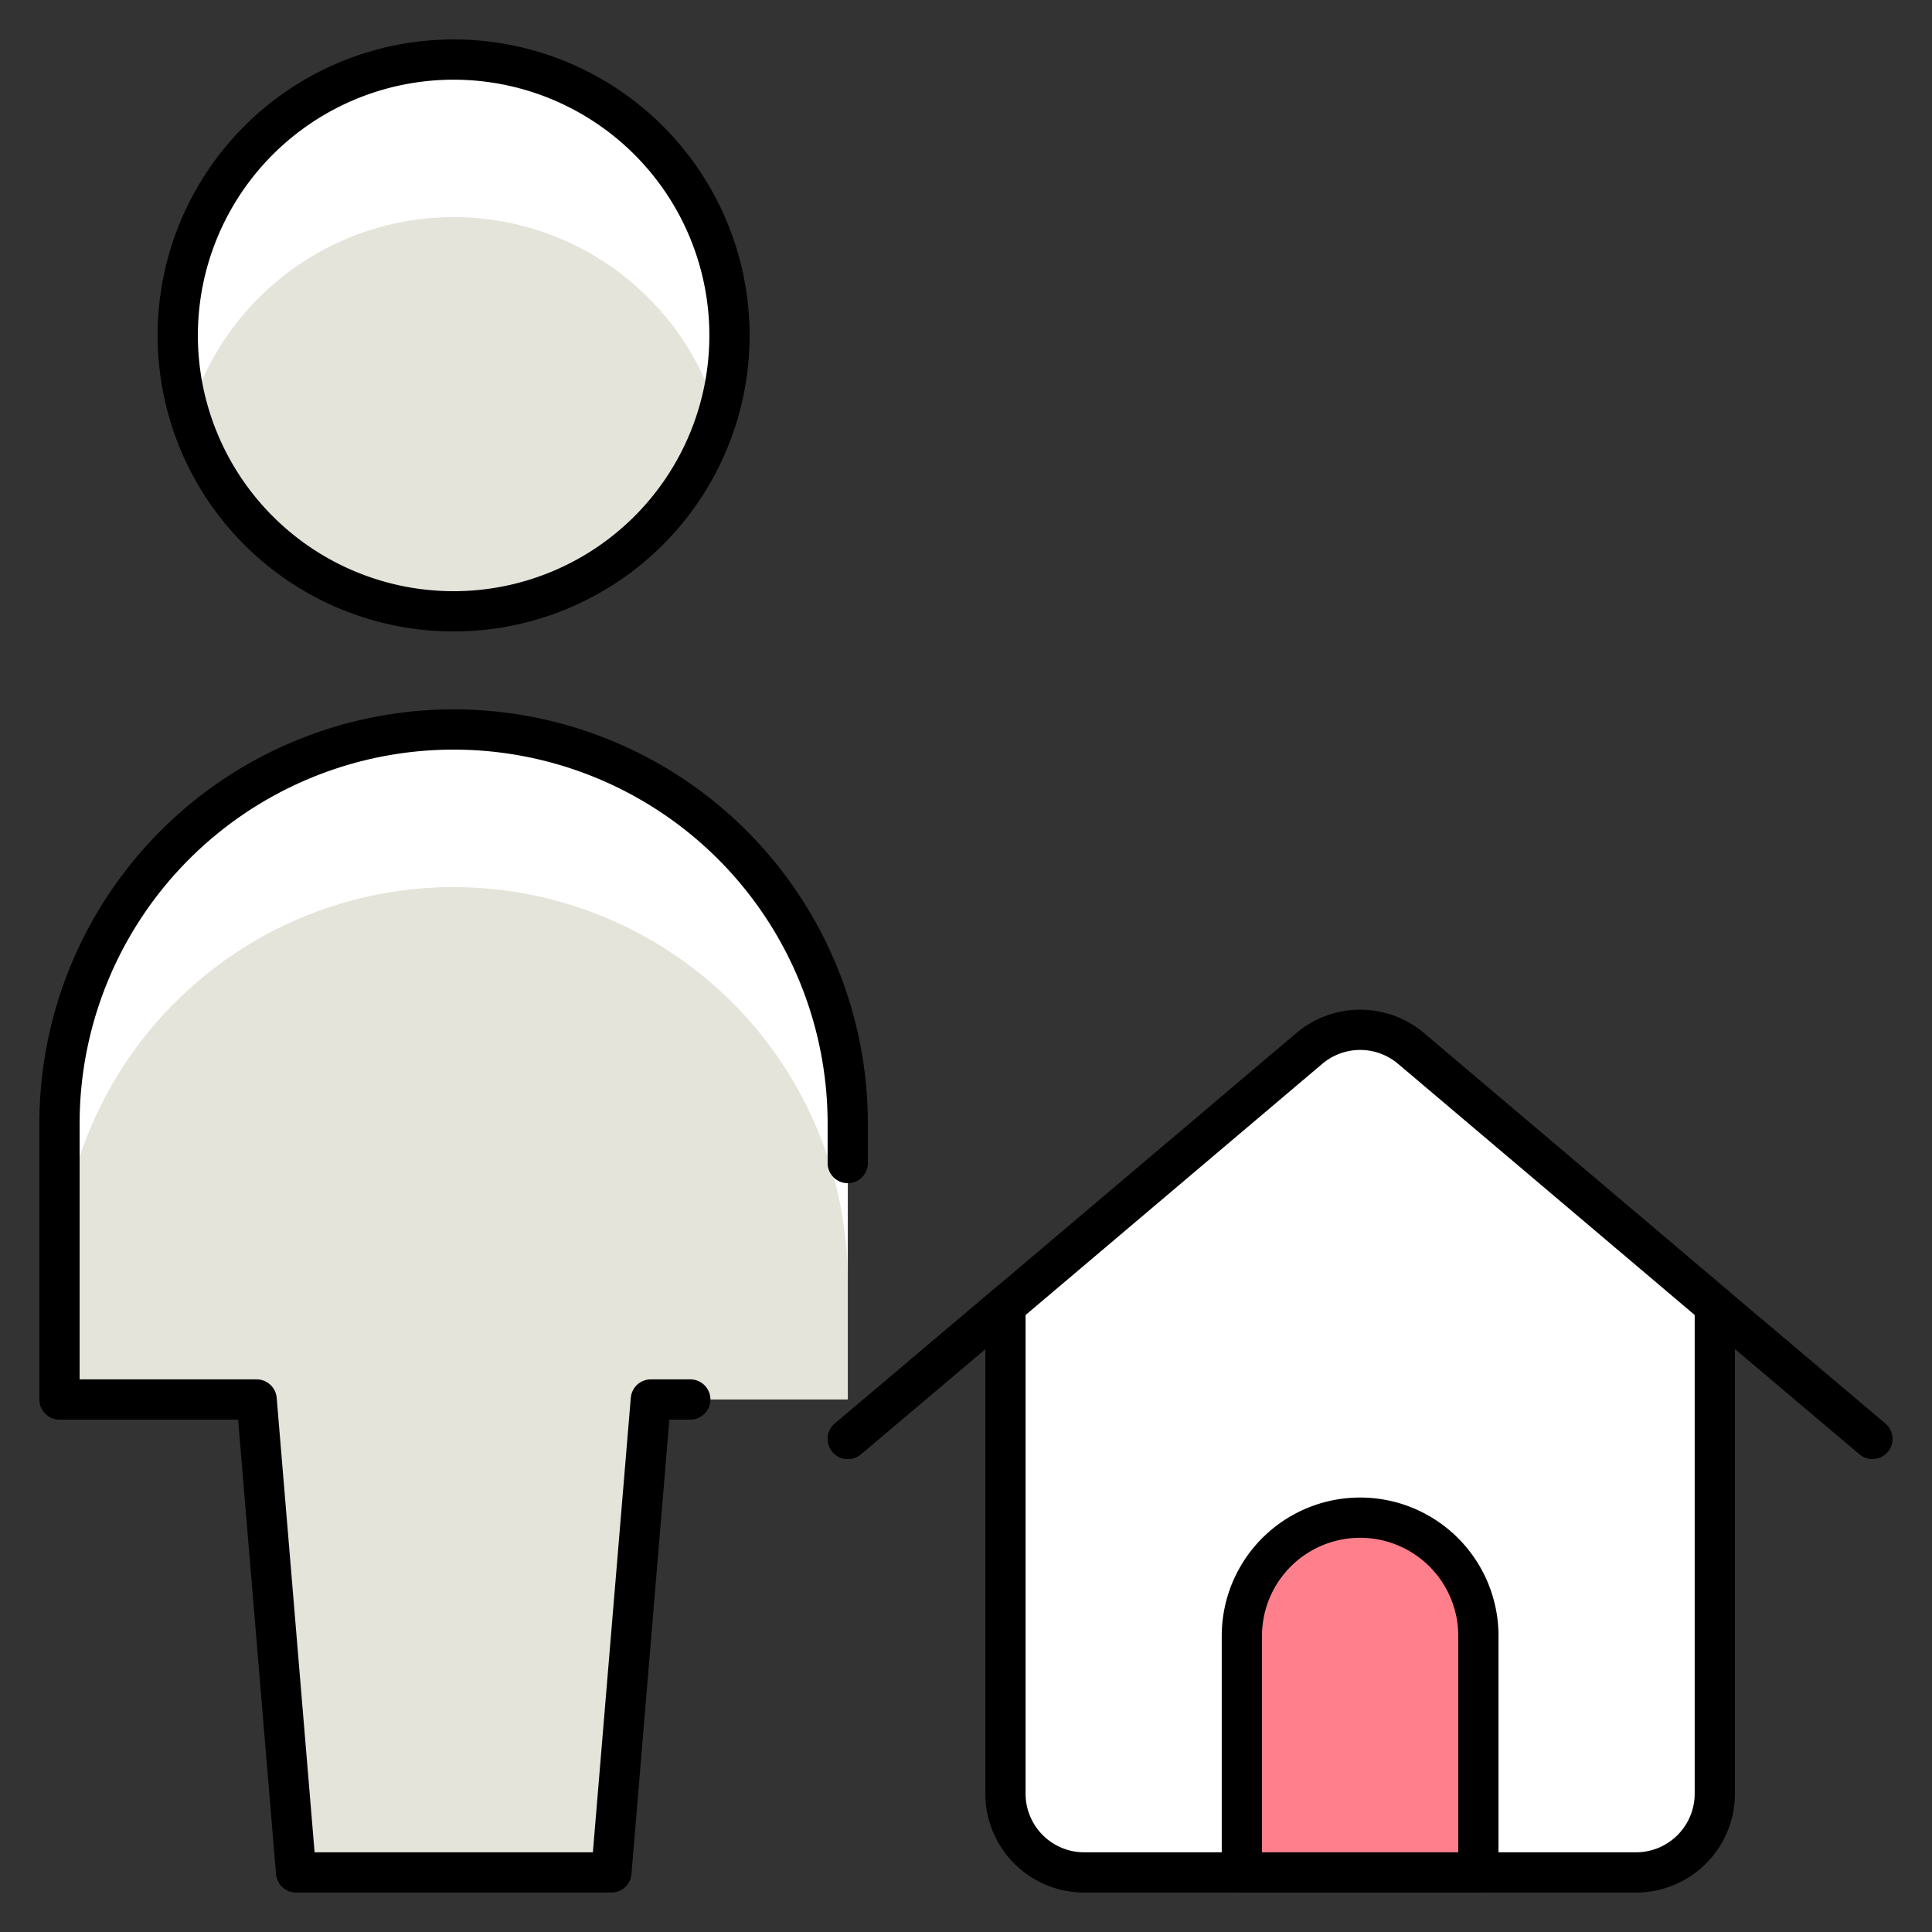 <svg xmlns="http://www.w3.org/2000/svg" fill="none" viewBox="-0.25 -0.25 24 24" id="Single-Neutral-Actions-Home--Streamline-Ultimate" height="24" width="24">
  <rect x="-0.25" y="-0.25" width="24" height="24" fill="#333333" stroke="none"/>
  <desc>
    Single Neutral Actions Home Streamline Icon: https://streamlinehq.com
  </desc>
  <path fill="#e5e4da" d="m7.344 23.01 0.49 -5.875h2.448V13.708a4.896 4.896 0 1 0 -9.792 0v3.427H2.938l0.49 5.875h3.917Z" stroke-width="0.5"></path>
  <path fill="#e5e4da" d="M5.385 7.344a3.427 3.427 0 1 0 0 -6.854 3.427 3.427 0 0 0 0 6.854Z" stroke-width="0.5"></path>
  <path fill="#ffffff" d="M10.281 13.708v1.958a4.896 4.896 0 1 0 -9.792 0v-1.958a4.896 4.896 0 1 1 9.792 0Z" stroke-width="0.5"></path>
  <path fill="#ffffff" d="M8.812 3.917c0.001 0.332 -0.049 0.662 -0.147 0.979a3.421 3.421 0 0 0 -6.56 0A3.248 3.248 0 0 1 1.958 3.917a3.427 3.427 0 1 1 6.854 0Z" stroke-width="0.5"></path>
  <path stroke="#000000" stroke-linecap="round" stroke-linejoin="round" d="M10.281 14.198V13.708a4.896 4.896 0 1 0 -9.792 0v3.427H2.938l0.49 5.875h3.917l0.49 -5.875h0.49" stroke-width="0.5"></path>
  <path stroke="#000000" stroke-linecap="round" stroke-linejoin="round" d="M5.385 7.344a3.427 3.427 0 1 0 0 -6.854 3.427 3.427 0 0 0 0 6.854Z" stroke-width="0.5"></path>
  <path stroke="#000000" stroke-linecap="round" stroke-linejoin="round" d="m12.24 15.97 -1.958 1.655" stroke-width="0.5"></path>
  <path fill="#ffffff" stroke="#000000" stroke-linecap="round" stroke-linejoin="round" d="M21.052 15.97v6.061a0.979 0.979 0 0 1 -0.979 0.979h-6.854a0.979 0.979 0 0 1 -0.979 -0.979v-6.061l3.77 -3.192a0.979 0.979 0 0 1 1.273 0l3.77 3.192Z" stroke-width="0.5"></path>
  <path stroke="#000000" stroke-linecap="round" stroke-linejoin="round" d="m23.01 17.625 -1.958 -1.655" stroke-width="0.5"></path>
  <path stroke="#000000" stroke-linecap="round" stroke-linejoin="round" d="m12.24 15.97 -1.958 1.655" stroke-width="0.5"></path>
  <path fill="#ff808c" stroke="#000000" stroke-linecap="round" stroke-linejoin="round" d="M18.115 23.01h-2.938v-2.938a1.469 1.469 0 1 1 2.938 0v2.938Z" stroke-width="0.5"></path>
</svg>